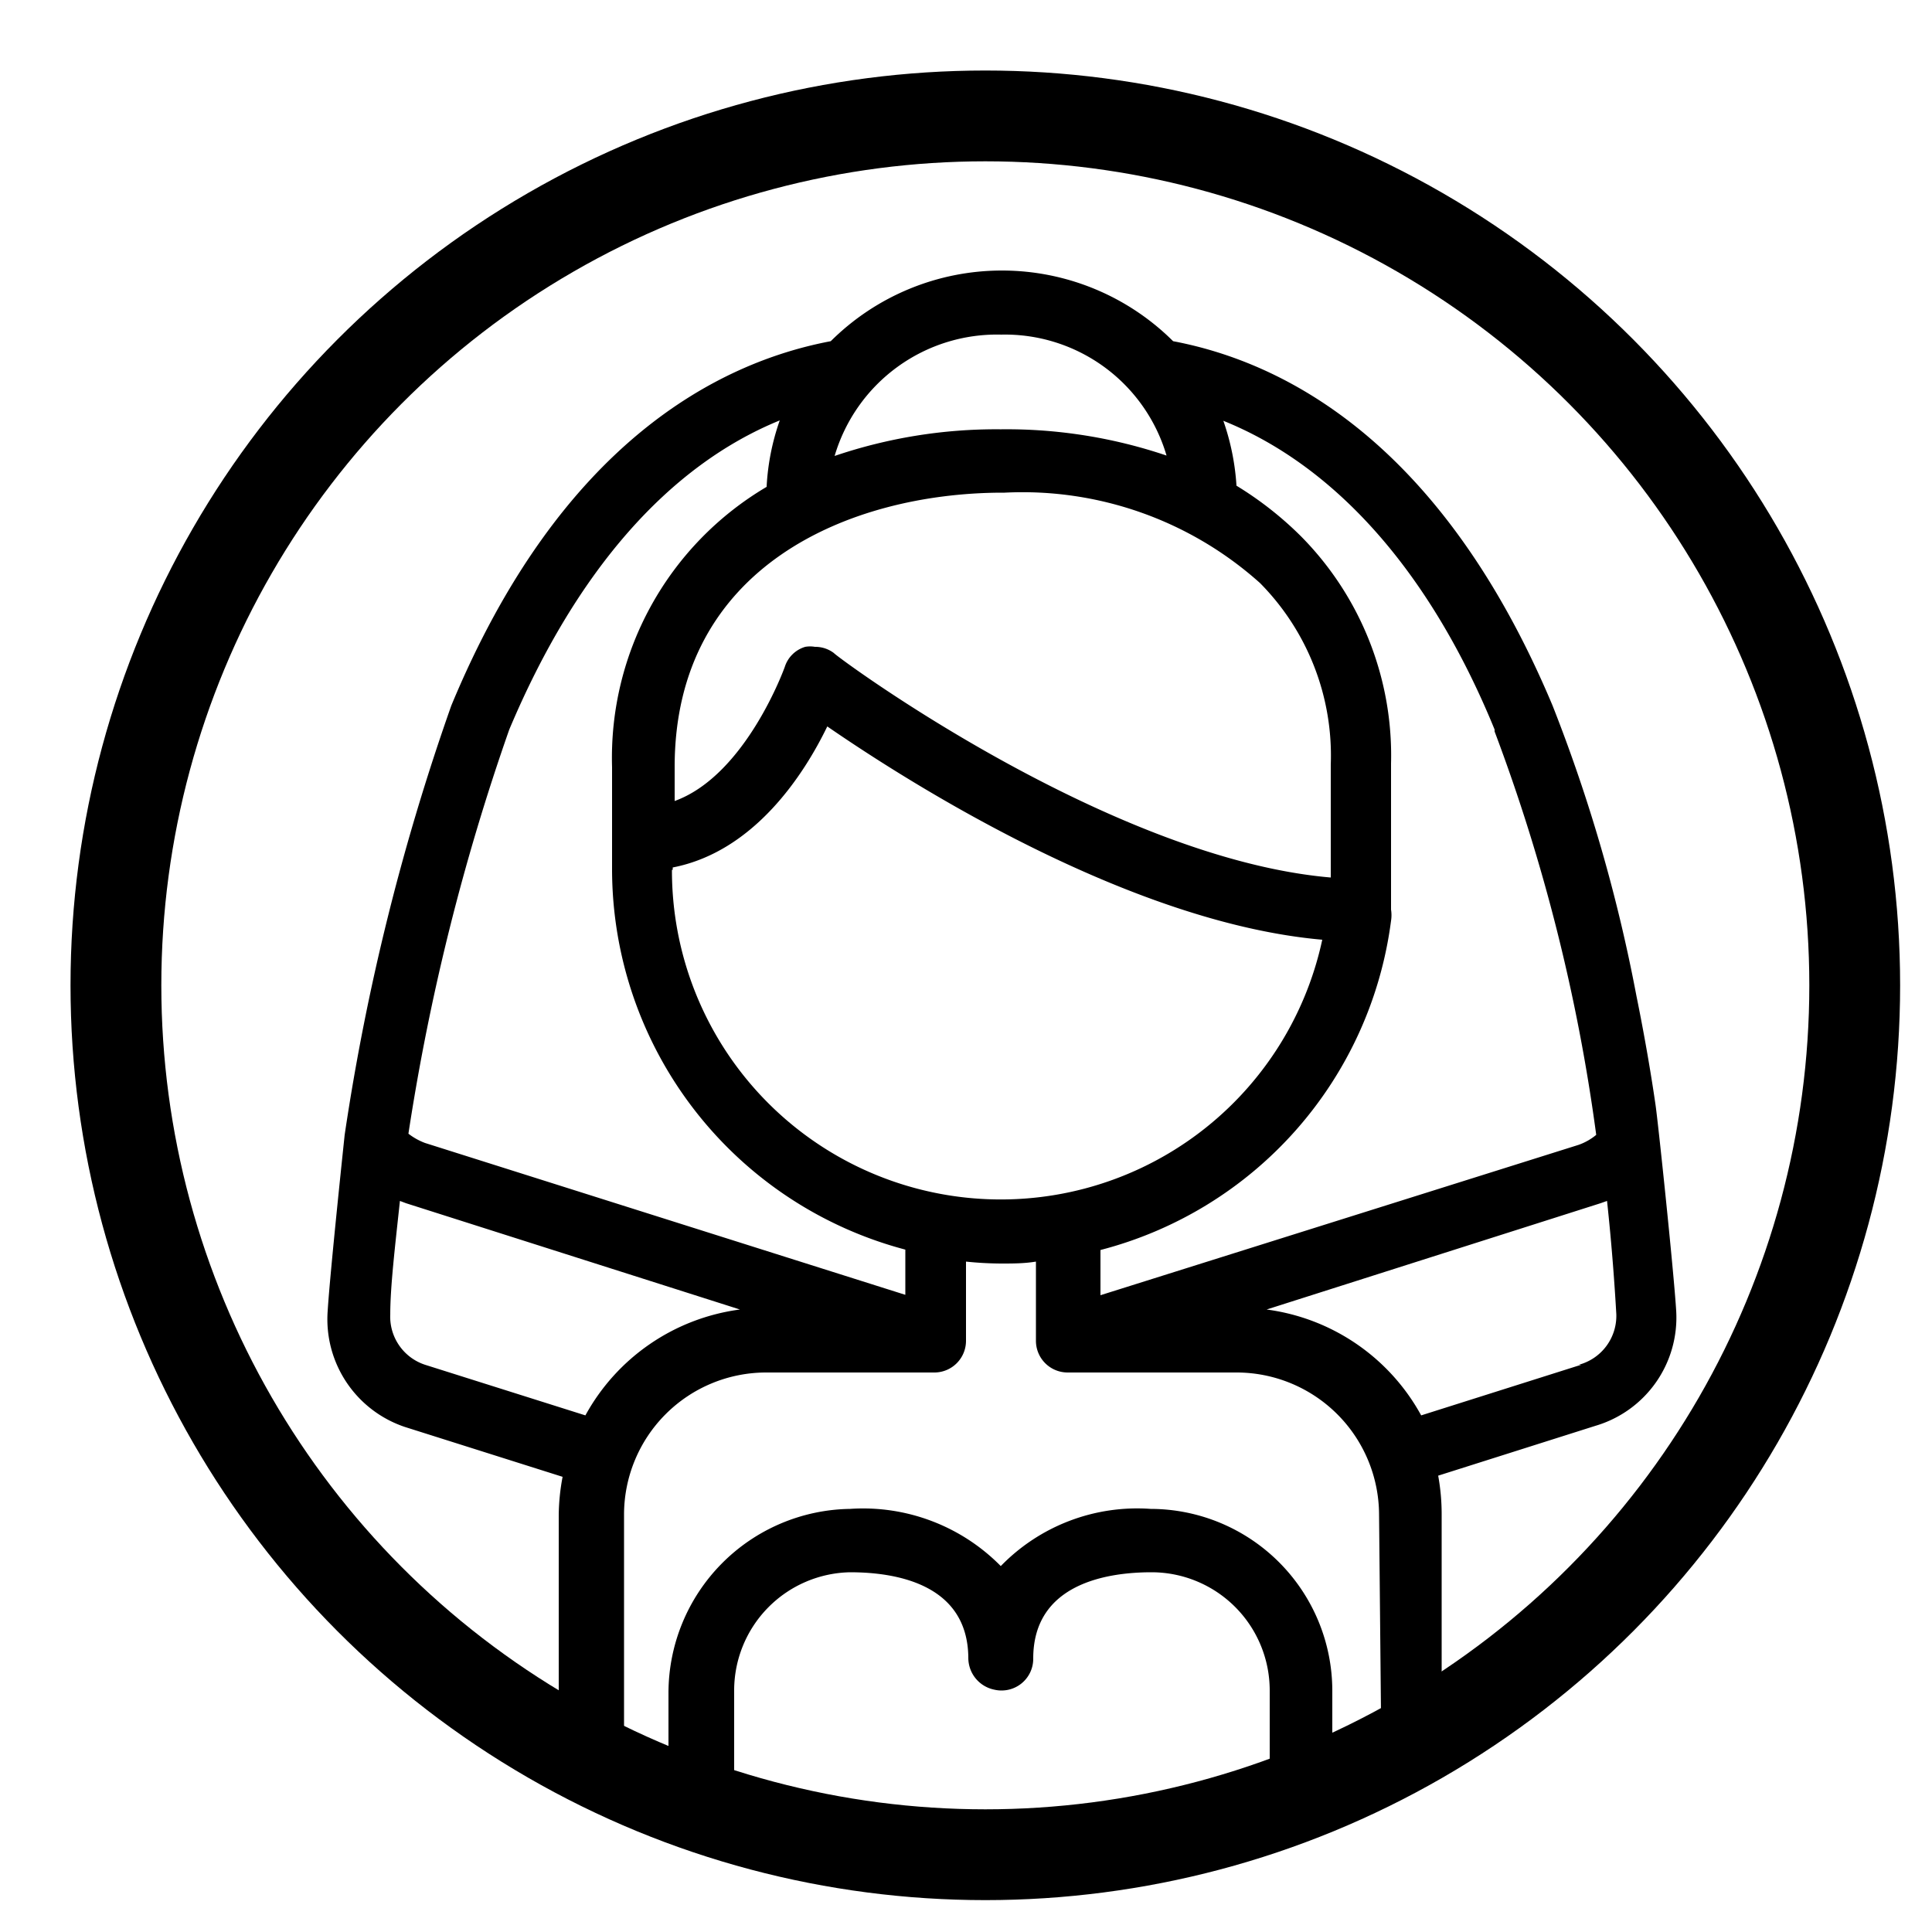 <?xml version="1.0" encoding="UTF-8"?> <svg xmlns="http://www.w3.org/2000/svg" xmlns:xlink="http://www.w3.org/1999/xlink" id="Layer_1" data-name="Layer 1" viewBox="0 0 50 50"> <defs> <style>.cls-1,.cls-3{fill:none;}.cls-2{clip-path:url(#clip-path);}.cls-3{stroke:#000;stroke-miterlimit:10;stroke-width:2.35px;}</style> <clipPath id="clip-path"> <circle class="cls-1" cx="25.5" cy="25.5" r="22.5"></circle> </clipPath> </defs> <g class="cls-2"> <path d="M43.38,33.93c-.06-1-.48-5-.54-5.37-.09-.62-.25-1.61-.49-2.79a41.53,41.53,0,0,0-2.17-7.51c-2.85-6.79-6.91-8.88-9.82-9.43a6.28,6.28,0,0,0-8.86,0c-2.91.55-7,2.63-9.82,9.43A59.62,59.62,0,0,0,8.92,29.37s-.38,3.57-.44,4.56a2.94,2.94,0,0,0,2,3l4.08,1.29a5.56,5.56,0,0,0-.1,1v9.07a.83.83,0,0,0,.83.82h21.2a.82.82,0,0,0,.82-.82V39.19a5.55,5.55,0,0,0-.09-1l4.07-1.29A2.92,2.92,0,0,0,43.38,33.93Zm-4.7-15a47.45,47.45,0,0,1,2.63,10.44,1.48,1.48,0,0,1-.46.26L28.48,33.52V32.35A10.15,10.15,0,0,0,36,23.83a.93.93,0,0,0,0-.29V19.76a8.06,8.06,0,0,0-2.32-5.87A9,9,0,0,0,32,12.57a6.27,6.27,0,0,0-.34-1.68C34.54,12.05,37,14.77,38.68,18.88ZM17.41,22.51v-.06c2.11-.41,3.4-2.41,4-3.65,2.12,1.46,7.81,5.08,12.81,5.52a8.51,8.51,0,0,1-16.83-1.81Zm8.49-9.76H26a9.21,9.21,0,0,1,6.61,2.34,6.35,6.35,0,0,1,1.83,4.7v2.92C28.72,22.22,21.65,17,21.58,16.9a.8.8,0,0,0-.49-.16.73.73,0,0,0-.25,0,.79.79,0,0,0-.53.52s-1,2.8-2.85,3.47v-.88C17.46,14.64,22,12.77,25.9,12.75Zm0-4.09a4.36,4.36,0,0,1,4.29,3.13,12.92,12.92,0,0,0-4.27-.68h-.05a13,13,0,0,0-4.27.69A4.38,4.38,0,0,1,25.92,8.66ZM13.18,18.88c1.73-4.11,4.13-6.83,7-8a6.11,6.11,0,0,0-.34,1.72,8.14,8.14,0,0,0-4,7.25v1.83c0,.27,0,.55,0,.82a10.19,10.19,0,0,0,7.59,9.84v1.17L11,29.58a1.64,1.64,0,0,1-.43-.24A57.93,57.93,0,0,1,13.18,18.88ZM11,35.32a1.31,1.31,0,0,1-.9-1.31c0-.7.12-1.72.25-2.93l.16.06,8.64,2.75a5.36,5.36,0,0,0-4,2.74Zm8,12.12v-3.7A3.06,3.06,0,0,1,22,40.69c1.14,0,3.05.28,3.06,2.22a.84.84,0,0,0,.68.82.82.82,0,0,0,1-.81c0-1.94,1.92-2.23,3.06-2.23a3.06,3.06,0,0,1,3.06,3.05v3.7Zm16.77,0H34.48V43.75a4.71,4.71,0,0,0-4.7-4.7h0a4.92,4.92,0,0,0-3.88,1.48A5,5,0,0,0,22,39.05a4.77,4.77,0,0,0-4.7,4.76v3.63H16.15V39.2a3.68,3.68,0,0,1,3.68-3.68H24.2A.82.82,0,0,0,25,34.7V32.65a9.08,9.08,0,0,0,.91.05c.3,0,.6,0,.9-.05V34.7a.82.82,0,0,0,.82.82H32a3.69,3.69,0,0,1,3.69,3.68Zm5.15-12.12-4.14,1.31a5.36,5.36,0,0,0-4-2.74l8.64-2.75.17-.06c.13,1.21.2,2.23.24,2.93A1.31,1.31,0,0,1,40.86,35.32Z"></path> </g> <circle class="cls-3" cx="25.5" cy="25.5" r="22.5"></circle> </svg> 